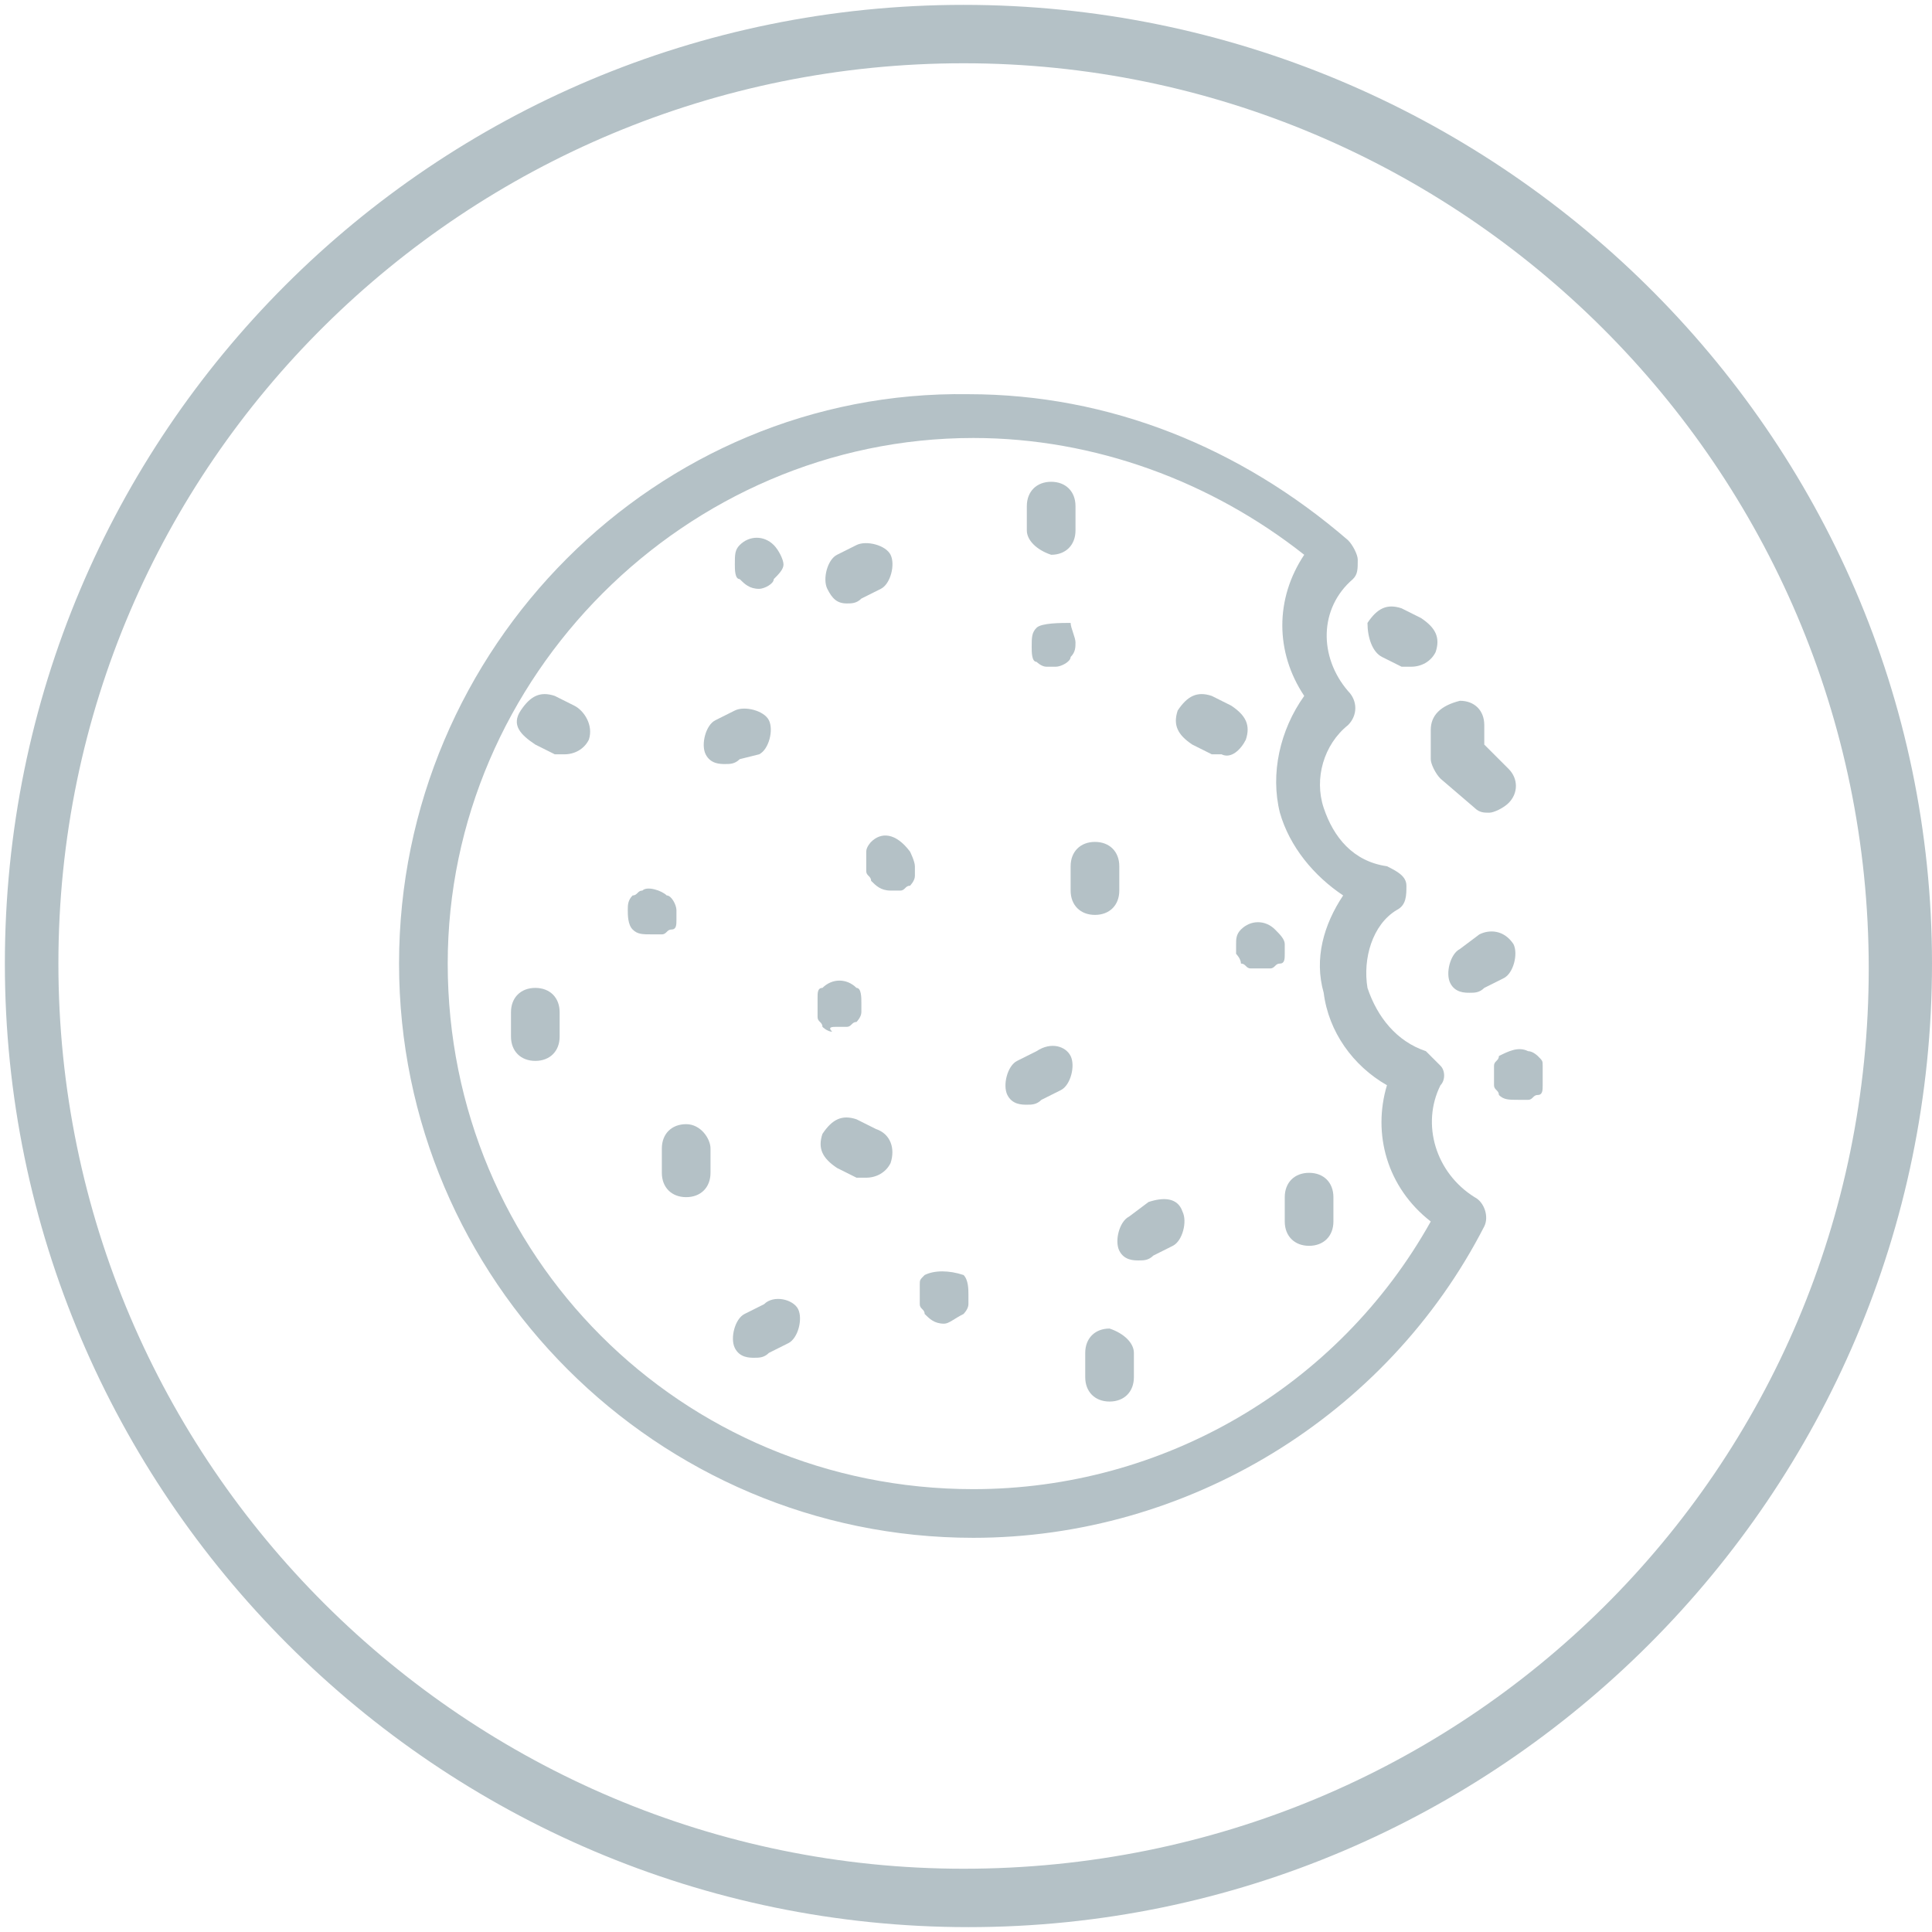 <?xml version="1.0" encoding="utf-8"?>
<!-- Generator: Adobe Illustrator 27.9.0, SVG Export Plug-In . SVG Version: 6.00 Build 0)  -->
<svg version="1.1" id="Capa_1" xmlns="http://www.w3.org/2000/svg" xmlns:xlink="http://www.w3.org/1999/xlink" x="0px" y="0px"
	 viewBox="0 0 39.7 39.7" style="enable-background:new 0 0 39.7 39.7;" xml:space="preserve">
<style type="text/css">
	.st0{fill:#B4C1C6;}
</style>
<g>
	<path class="st0" d="M19.8,0.1C8.9,0.1,0.1,8.9,0.1,19.8s8.9,19.8,19.8,19.8s19.8-8.9,19.8-19.8S30.7,0.1,19.8,0.1z M19.8,38.4
		c-10.2,0-18.6-8.3-18.6-18.6S9.6,1.3,19.8,1.3s18.6,8.3,18.6,18.6S30.1,38.4,19.8,38.4z"/>
	<path class="st0" d="M30.3,24.6c-0.8-0.5-1.1-1.5-0.7-2.3c0.1-0.1,0.1-0.3,0-0.4c-0.1-0.1-0.2-0.2-0.3-0.3c-0.6-0.2-1-0.7-1.2-1.3
		c-0.1-0.6,0.1-1.3,0.6-1.6c0.2-0.1,0.2-0.3,0.2-0.5s-0.2-0.3-0.4-0.4c-0.7-0.1-1.1-0.6-1.3-1.2c-0.2-0.6,0-1.3,0.5-1.7
		c0.2-0.2,0.2-0.5,0-0.7c-0.6-0.7-0.6-1.7,0.1-2.3c0.1-0.1,0.1-0.2,0.1-0.4c0-0.1-0.1-0.3-0.2-0.4c-2.2-1.9-4.9-3-7.8-3
		C13.5,8,8.2,13.3,8.2,19.8S13.5,31.6,20,31.6c4.4,0,8.5-2.5,10.5-6.4C30.6,25,30.5,24.7,30.3,24.6z M20,30.6
		c-6,0-10.8-4.8-10.8-10.8C9.2,13.9,14.1,9,20,9c2.5,0,4.9,0.9,6.8,2.4c-0.6,0.9-0.6,2,0,2.9c-0.5,0.7-0.7,1.6-0.5,2.4
		c0.2,0.7,0.7,1.3,1.3,1.7c-0.4,0.6-0.6,1.3-0.4,2c0.1,0.8,0.6,1.5,1.3,1.9c-0.3,1,0,2.1,0.9,2.8C27.5,28.5,23.9,30.6,20,30.6z"/>
	<path class="st0" d="M29.4,15l0,0.6c0,0.1,0.1,0.3,0.2,0.4l0.7,0.6c0.1,0.1,0.2,0.1,0.3,0.1c0.1,0,0.3-0.1,0.4-0.2
		c0.2-0.2,0.2-0.5,0-0.7l-0.5-0.5l0-0.4c0-0.3-0.2-0.5-0.5-0.5C29.6,14.5,29.4,14.7,29.4,15z"/>
	<path class="st0" d="M28.4,13.5l0.4,0.2c0.1,0,0.1,0,0.2,0c0.2,0,0.4-0.1,0.5-0.3c0.1-0.3,0-0.5-0.3-0.7l-0.4-0.2
		c-0.3-0.1-0.5,0-0.7,0.3C28.1,13.1,28.2,13.4,28.4,13.5z"/>
	<path class="st0" d="M19,26.2c-0.1,0.1-0.1,0.1-0.1,0.2c0,0.1,0,0.1,0,0.2c0,0.1,0,0.1,0,0.2c0,0.1,0.1,0.1,0.1,0.2
		c0.1,0.1,0.2,0.2,0.4,0.2c0.1,0,0.2-0.1,0.4-0.2c0,0,0.1-0.1,0.1-0.2c0-0.1,0-0.1,0-0.2c0-0.1,0-0.3-0.1-0.4
		C19.5,26.1,19.2,26.1,19,26.2z"/>
	<path class="st0" d="M25.6,15.2c0.1-0.3,0-0.5-0.3-0.7l-0.4-0.2c-0.3-0.1-0.5,0-0.7,0.3c-0.1,0.3,0,0.5,0.3,0.7l0.4,0.2
		c0.1,0,0.1,0,0.2,0C25.3,15.6,25.5,15.4,25.6,15.2z"/>
	<path class="st0" d="M18,23.2L17.6,23c-0.3-0.1-0.5,0-0.7,0.3c-0.1,0.3,0,0.5,0.3,0.7l0.4,0.2c0.1,0,0.1,0,0.2,0
		c0.2,0,0.4-0.1,0.5-0.3C18.4,23.6,18.3,23.3,18,23.2z"/>
	<path class="st0" d="M11.8,14.5l-0.4-0.2c-0.3-0.1-0.5,0-0.7,0.3s0,0.5,0.3,0.7l0.4,0.2c0.1,0,0.1,0,0.2,0c0.2,0,0.4-0.1,0.5-0.3
		C12.2,14.9,12,14.6,11.8,14.5z"/>
	<path class="st0" d="M30.4,19.2L30,19.5c-0.2,0.1-0.3,0.5-0.2,0.7c0.1,0.2,0.3,0.2,0.4,0.2c0.1,0,0.2,0,0.3-0.1l0.4-0.2
		c0.2-0.1,0.3-0.5,0.2-0.7C30.9,19.1,30.6,19.1,30.4,19.2z"/>
	<path class="st0" d="M31.6,21.7c0,0-0.1-0.1-0.2-0.1c-0.2-0.1-0.4,0-0.6,0.1c0,0.1-0.1,0.1-0.1,0.2c0,0.1,0,0.1,0,0.2
		c0,0.1,0,0.1,0,0.2c0,0.1,0.1,0.1,0.1,0.2c0.1,0.1,0.2,0.1,0.4,0.1c0.1,0,0.1,0,0.2,0c0.1,0,0.1-0.1,0.2-0.1c0.1,0,0.1-0.1,0.1-0.2
		c0-0.1,0-0.1,0-0.2c0-0.1,0-0.1,0-0.2C31.7,21.8,31.7,21.8,31.6,21.7z"/>
	<path class="st0" d="M23.6,24.7L23.2,25c-0.2,0.1-0.3,0.5-0.2,0.7c0.1,0.2,0.3,0.2,0.4,0.2c0.1,0,0.2,0,0.3-0.1l0.4-0.2
		c0.2-0.1,0.3-0.5,0.2-0.7C24.2,24.6,23.9,24.6,23.6,24.7z"/>
	<path class="st0" d="M26.2,19.1c-0.2-0.2-0.5-0.2-0.7,0c-0.1,0.1-0.1,0.2-0.1,0.3c0,0.1,0,0.1,0,0.2c0,0,0.1,0.1,0.1,0.2
		c0.1,0,0.1,0.1,0.2,0.1c0.1,0,0.1,0,0.2,0c0.1,0,0.1,0,0.2,0c0.1,0,0.1-0.1,0.2-0.1c0.1,0,0.1-0.1,0.1-0.2c0-0.1,0-0.1,0-0.2
		C26.4,19.3,26.3,19.2,26.2,19.1z"/>
	<path class="st0" d="M17.9,17.3c0,0-0.1,0.1-0.1,0.2c0,0.1,0,0.1,0,0.2c0,0.1,0,0.1,0,0.2c0,0.1,0.1,0.1,0.1,0.2
		c0.1,0.1,0.2,0.2,0.4,0.2c0.1,0,0.1,0,0.2,0c0.1,0,0.1-0.1,0.2-0.1c0,0,0.1-0.1,0.1-0.2c0-0.1,0-0.1,0-0.2c0-0.1-0.1-0.3-0.1-0.3
		C18.4,17.1,18.1,17.1,17.9,17.3z"/>
	<path class="st0" d="M15.6,15.5c0.2-0.1,0.3-0.5,0.2-0.7c-0.1-0.2-0.5-0.3-0.7-0.2l-0.4,0.2c-0.2,0.1-0.3,0.5-0.2,0.7
		c0.1,0.2,0.3,0.2,0.4,0.2c0.1,0,0.2,0,0.3-0.1L15.6,15.5z"/>
	<path class="st0" d="M21.3,21.6l-0.4,0.2c-0.2,0.1-0.3,0.5-0.2,0.7c0.1,0.2,0.3,0.2,0.4,0.2c0.1,0,0.2,0,0.3-0.1l0.4-0.2
		c0.2-0.1,0.3-0.5,0.2-0.7C21.9,21.5,21.6,21.4,21.3,21.6z"/>
	<path class="st0" d="M15.7,26.8L15.3,27c-0.2,0.1-0.3,0.5-0.2,0.7c0.1,0.2,0.3,0.2,0.4,0.2c0.1,0,0.2,0,0.3-0.1l0.4-0.2
		c0.2-0.1,0.3-0.5,0.2-0.7S15.9,26.6,15.7,26.8z"/>
	<path class="st0" d="M13.8,19.1c0.1,0,0.1-0.1,0.1-0.2c0-0.1,0-0.1,0-0.2c0-0.1-0.1-0.3-0.2-0.3c-0.1-0.1-0.4-0.2-0.5-0.1
		c-0.1,0-0.1,0.1-0.2,0.1c-0.1,0.1-0.1,0.2-0.1,0.3s0,0.3,0.1,0.4c0.1,0.1,0.2,0.1,0.4,0.1c0.1,0,0.1,0,0.2,0
		C13.7,19.2,13.7,19.1,13.8,19.1z"/>
	<path class="st0" d="M21.3,12.9c-0.1,0.1-0.1,0.2-0.1,0.4c0,0.1,0,0.3,0.1,0.3c0,0,0.1,0.1,0.2,0.1c0.1,0,0.1,0,0.2,0
		c0.1,0,0.3-0.1,0.3-0.2c0.1-0.1,0.1-0.2,0.1-0.3c0-0.1-0.1-0.3-0.1-0.4C21.8,12.8,21.4,12.8,21.3,12.9z"/>
	<path class="st0" d="M17.4,12.4c0.1,0,0.2,0,0.3-0.1l0.4-0.2c0.2-0.1,0.3-0.5,0.2-0.7c-0.1-0.2-0.5-0.3-0.7-0.2l-0.4,0.2
		c-0.2,0.1-0.3,0.5-0.2,0.7C17.1,12.3,17.2,12.4,17.4,12.4z"/>
	<path class="st0" d="M26.9,24.1c-0.3,0-0.5,0.2-0.5,0.5l0,0.5c0,0.3,0.2,0.5,0.5,0.5c0,0,0,0,0,0c0.3,0,0.5-0.2,0.5-0.5l0-0.5
		C27.4,24.3,27.2,24.1,26.9,24.1z"/>
	<path class="st0" d="M14.1,23.1c-0.3,0-0.5,0.2-0.5,0.5l0,0.5c0,0.3,0.2,0.5,0.5,0.5c0,0,0,0,0,0c0.3,0,0.5-0.2,0.5-0.5l0-0.5
		C14.6,23.4,14.4,23.1,14.1,23.1z"/>
	<path class="st0" d="M22.5,18.8c0.3,0,0.5-0.2,0.5-0.5l0-0.5c0-0.3-0.2-0.5-0.5-0.5c-0.3,0-0.5,0.2-0.5,0.5l0,0.5
		C22,18.6,22.2,18.8,22.5,18.8C22.5,18.8,22.5,18.8,22.5,18.8z"/>
	<path class="st0" d="M22.8,27.3c-0.3,0-0.5,0.2-0.5,0.5l0,0.5c0,0.3,0.2,0.5,0.5,0.5c0,0,0,0,0,0c0.3,0,0.5-0.2,0.5-0.5l0-0.5
		C23.3,27.6,23.1,27.4,22.8,27.3z"/>
	<path class="st0" d="M15.6,12.1c0.1,0,0.3-0.1,0.3-0.2c0.1-0.1,0.2-0.2,0.2-0.3s-0.1-0.3-0.2-0.4c-0.2-0.2-0.5-0.2-0.7,0
		c-0.1,0.1-0.1,0.2-0.1,0.4c0,0.1,0,0.3,0.1,0.3C15.3,12,15.4,12.1,15.6,12.1z"/>
	<path class="st0" d="M17.2,21.1c0.1,0,0.1,0,0.2,0c0.1,0,0.1-0.1,0.2-0.1c0,0,0.1-0.1,0.1-0.2c0-0.1,0-0.1,0-0.2
		c0-0.1,0-0.3-0.1-0.3c-0.2-0.2-0.5-0.2-0.7,0c-0.1,0-0.1,0.1-0.1,0.2c0,0.1,0,0.1,0,0.2c0,0.1,0,0.1,0,0.2c0,0.1,0.1,0.1,0.1,0.2
		c0,0,0.1,0.1,0.2,0.1C17,21.1,17.1,21.1,17.2,21.1z"/>
	<path class="st0" d="M11,20.3c-0.3,0-0.5,0.2-0.5,0.5l0,0.5c0,0.3,0.2,0.5,0.5,0.5c0,0,0,0,0,0c0.3,0,0.5-0.2,0.5-0.5l0-0.5
		C11.5,20.5,11.3,20.3,11,20.3z"/>
	<path class="st0" d="M21.6,11.4C21.6,11.4,21.6,11.4,21.6,11.4c0.3,0,0.5-0.2,0.5-0.5l0-0.5c0-0.3-0.2-0.5-0.5-0.5
		c-0.3,0-0.5,0.2-0.5,0.5l0,0.5C21.1,11.1,21.3,11.3,21.6,11.4z"/>
</g>
</svg>
